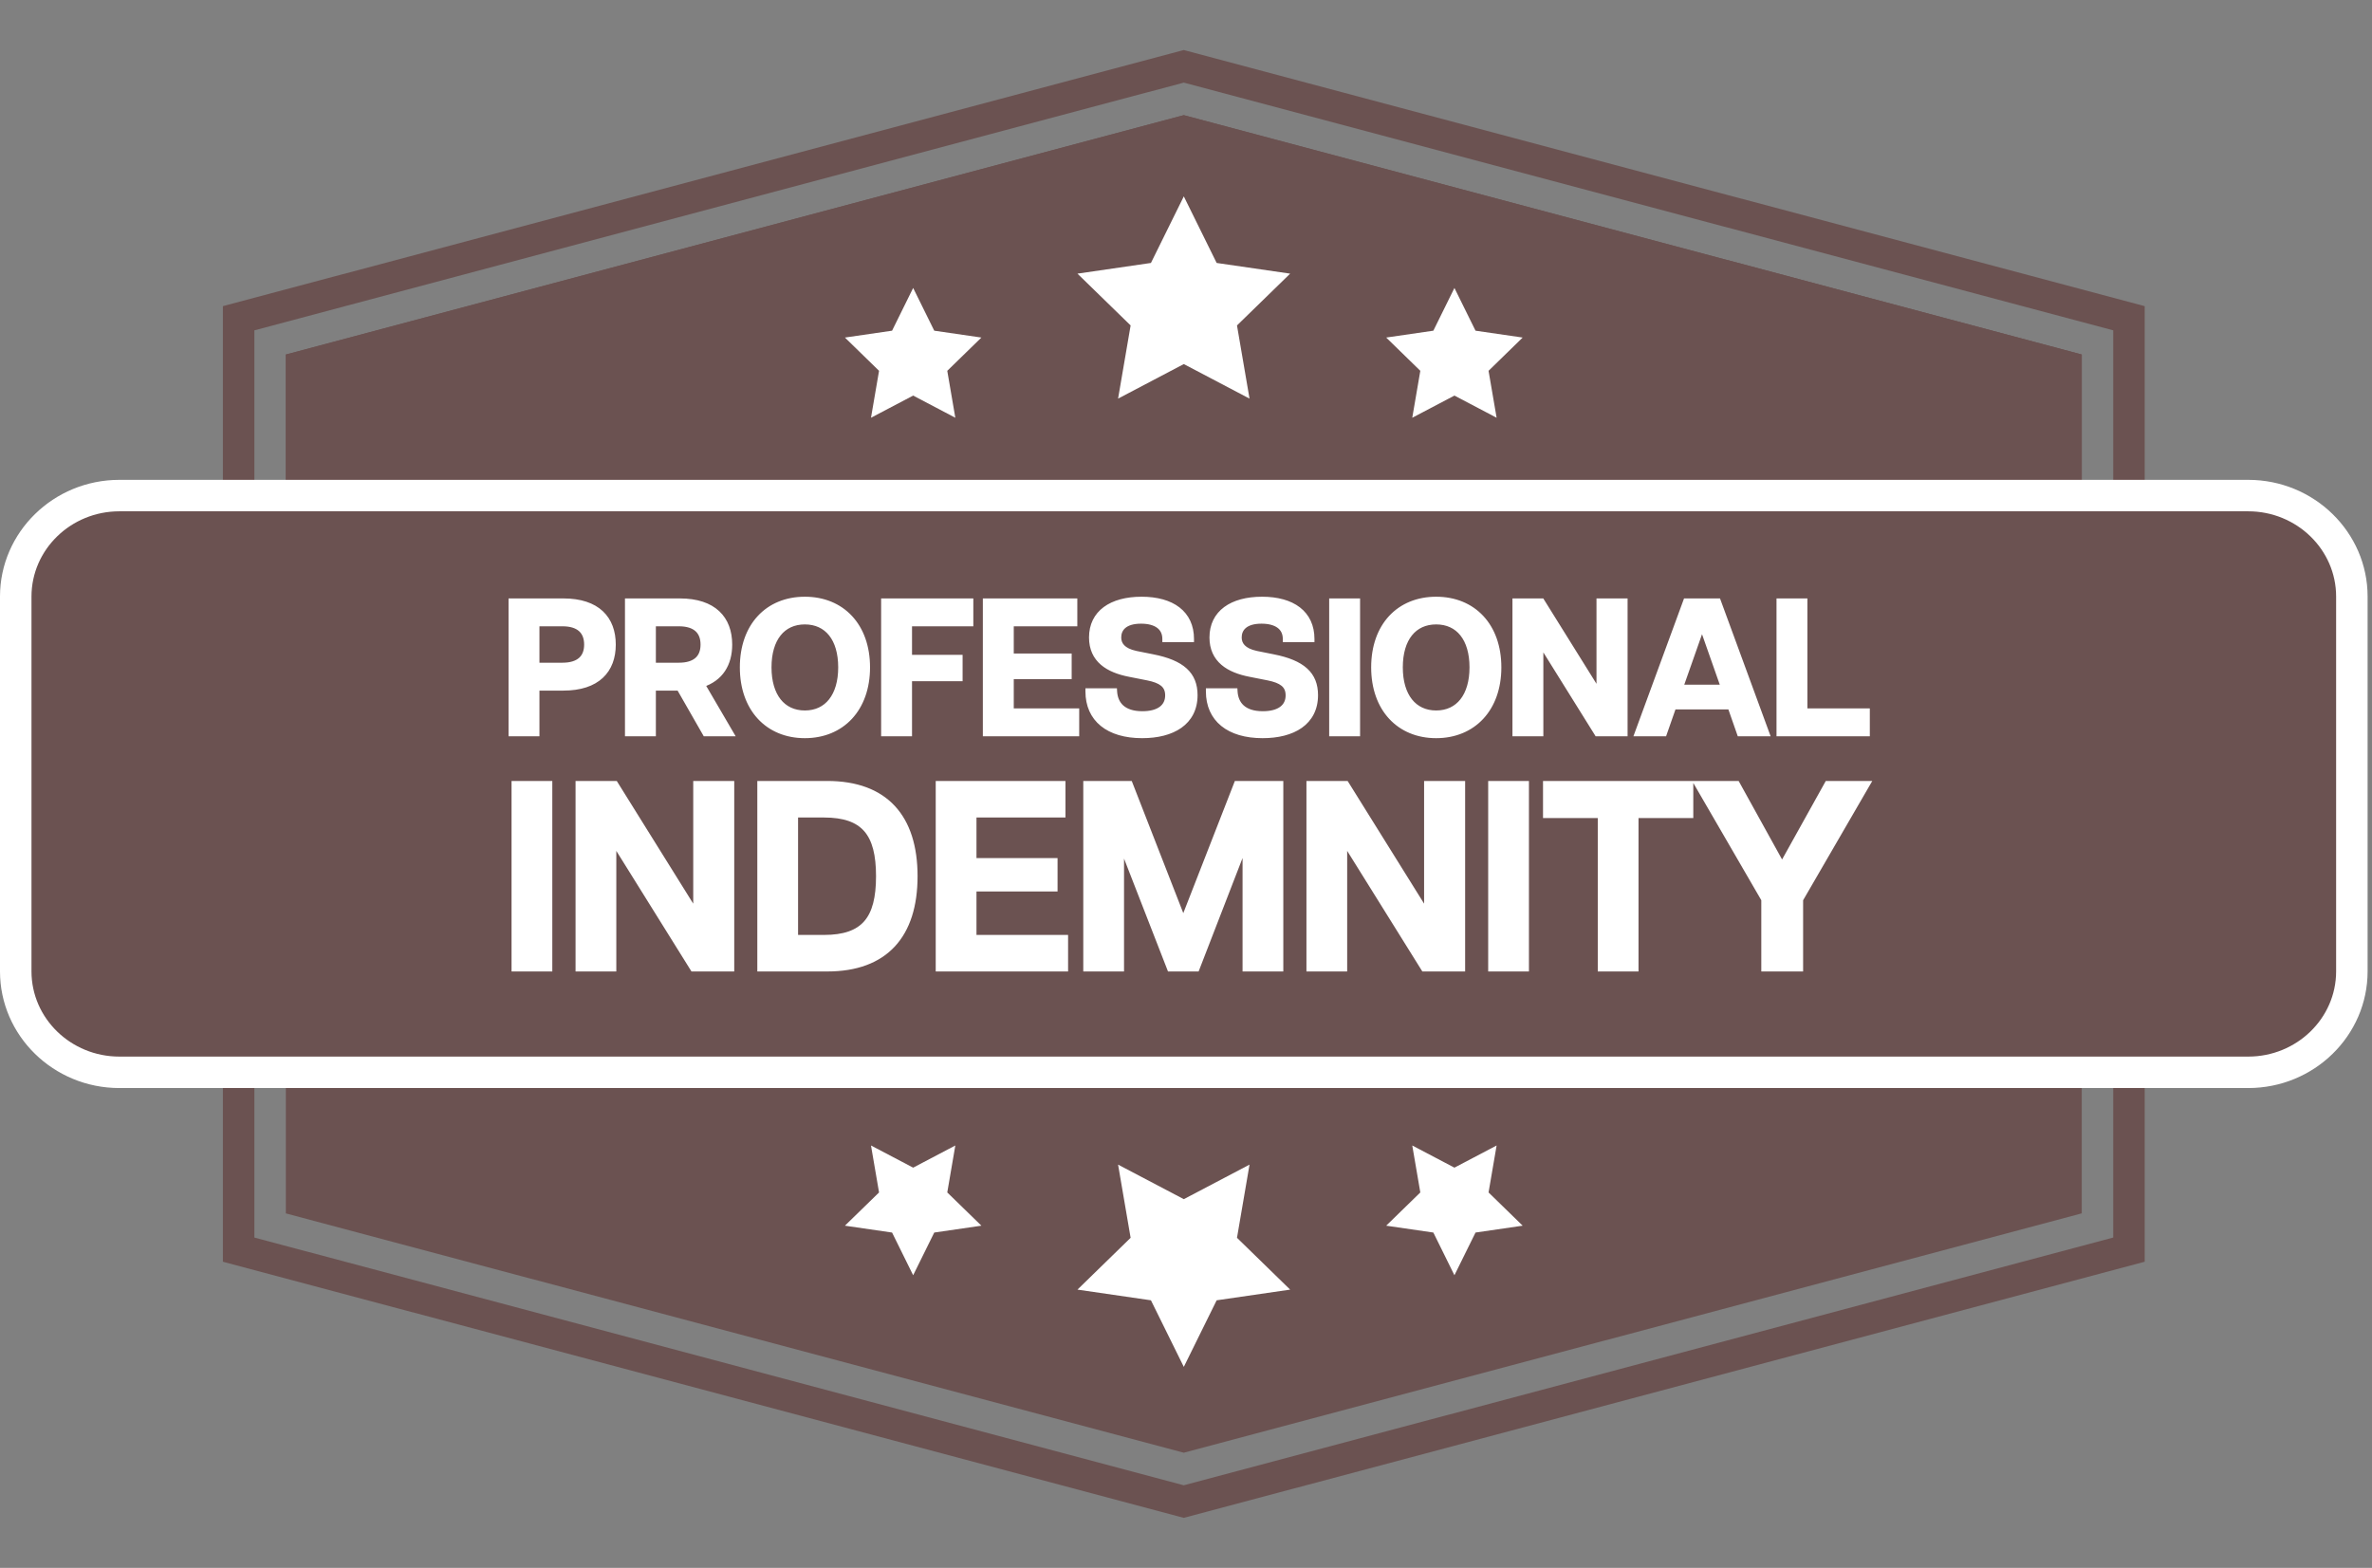 <?xml version="1.0" encoding="UTF-8"?> <svg xmlns="http://www.w3.org/2000/svg" width="121" height="80" viewBox="0 0 121 80" fill="none"><rect x="0" y="0" width="121" height="80" fill="#808080" stroke="none"/><path d="M60.388 77.447L60.181 77.391L11.37 64.378V15.621L60.388 2.553L60.595 2.609L109.405 15.621V64.378L60.388 77.447ZM12.976 63.144L60.388 75.785L107.799 63.144V16.855L60.388 4.215L12.976 16.855V63.144Z" fill="#6B5251"></path><path d="M14.581 61.911V18.089L60.387 5.876L106.194 18.089V61.91L60.387 74.123L14.581 61.911Z" fill="#6B5251"></path><path d="M60.387 5.876L14.581 18.089V40H106.194V18.089L60.387 5.876Z" fill="#6B5251"></path><path d="M114.609 25.292H6.008C3.101 25.292 0.724 27.61 0.724 30.444V49.569C0.724 52.402 3.102 54.72 6.008 54.72H114.609C117.516 54.72 119.893 52.402 119.893 49.569V30.444C119.893 27.61 117.516 25.292 114.609 25.292Z" fill="#6B5251"></path><path d="M114.687 55.516H6.088C2.731 55.516 0 52.846 0 49.563V30.438C0 27.155 2.731 24.484 6.088 24.484H114.688C118.045 24.484 120.776 27.156 120.776 30.438V49.563C120.775 52.846 118.044 55.516 114.687 55.516ZM6.088 26.089C3.616 26.089 1.606 28.04 1.606 30.438V49.563C1.606 51.961 3.616 53.911 6.088 53.911H114.688C117.159 53.911 119.17 51.961 119.17 49.563V30.438C119.17 28.04 117.159 26.089 114.688 26.089H6.088Z" fill="white"></path><path d="M60.388 10.02L62.064 13.417L65.813 13.962L63.101 16.605L63.741 20.339L60.388 18.576L57.035 20.339L57.675 16.605L54.963 13.962L58.711 13.417L60.388 10.02Z" fill="white"></path><path d="M74.193 14.693L75.269 16.873L77.674 17.223L75.934 18.92L76.345 21.315L74.193 20.184L72.042 21.315L72.453 18.92L70.712 17.223L73.118 16.873L74.193 14.693Z" fill="white"></path><path d="M46.582 14.693L47.658 16.873L50.063 17.223L48.322 18.92L48.733 21.315L46.582 20.184L44.431 21.315L44.842 18.92L43.101 17.223L45.506 16.873L46.582 14.693Z" fill="white"></path><path d="M60.388 69.743L58.711 66.346L54.963 65.801L57.675 63.157L57.035 59.423L60.388 61.186L63.741 59.423L63.101 63.157L65.813 65.801L62.064 66.346L60.388 69.743Z" fill="white"></path><path d="M46.582 65.068L45.506 62.889L43.101 62.539L44.842 60.843L44.431 58.447L46.582 59.578L48.733 58.447L48.322 60.843L50.063 62.539L47.658 62.889L46.582 65.068Z" fill="white"></path><path d="M74.193 65.068L73.118 62.889L70.712 62.539L72.453 60.843L72.042 58.447L74.193 59.578L76.345 58.447L75.934 60.843L77.674 62.539L75.269 62.889L74.193 65.068Z" fill="white"></path><path d="M26.102 37.408V30.694H28.739C30.466 30.694 31.253 31.586 31.253 32.89C31.253 34.185 30.466 35.077 28.739 35.077H27.358V37.408H26.102ZM28.691 33.974C29.555 33.974 29.958 33.562 29.958 32.89C29.958 32.209 29.555 31.797 28.691 31.797H27.358V33.974H28.691ZM32.04 37.408V30.694H34.678C36.405 30.694 37.191 31.586 37.191 32.89C37.191 33.859 36.75 34.607 35.791 34.914L37.249 37.408H35.992L34.659 35.077H33.297V37.408H32.04ZM34.63 33.974C35.493 33.974 35.896 33.562 35.896 32.89C35.896 32.209 35.493 31.797 34.63 31.797H33.297V33.974H34.63ZM41.057 37.504C39.177 37.504 37.901 36.151 37.901 34.051C37.901 31.941 39.177 30.607 41.057 30.607C42.937 30.607 44.222 31.941 44.222 34.051C44.222 36.151 42.937 37.504 41.057 37.504ZM41.057 36.41C42.208 36.41 42.918 35.518 42.918 34.051C42.918 32.574 42.208 31.701 41.057 31.701C39.906 31.701 39.196 32.574 39.196 34.051C39.196 35.518 39.906 36.41 41.057 36.41ZM45.108 37.408V30.694H49.491V31.797H46.364V33.571H48.945V34.597H46.364V37.408H45.108ZM50.297 37.408V30.694H54.796V31.797H51.554V33.504H54.508V34.492H51.554V36.305H54.892V37.408H50.297ZM58.264 37.504C56.547 37.504 55.53 36.679 55.53 35.279H56.825C56.863 35.931 57.266 36.449 58.273 36.449C59.127 36.449 59.597 36.084 59.597 35.48C59.597 34.933 59.223 34.693 58.552 34.559L57.631 34.377C56.537 34.166 55.712 33.657 55.712 32.526C55.712 31.288 56.7 30.607 58.235 30.607C59.779 30.607 60.748 31.307 60.748 32.602H59.453C59.453 31.988 58.974 31.662 58.206 31.662C57.353 31.662 57.036 32.065 57.036 32.526C57.036 32.9 57.266 33.226 57.938 33.37L58.801 33.542C60.297 33.84 60.93 34.425 60.93 35.47C60.93 36.852 59.799 37.504 58.264 37.504ZM64.409 37.504C62.692 37.504 61.675 36.679 61.675 35.279H62.97C63.008 35.931 63.411 36.449 64.418 36.449C65.272 36.449 65.742 36.084 65.742 35.48C65.742 34.933 65.368 34.693 64.697 34.559L63.776 34.377C62.682 34.166 61.857 33.657 61.857 32.526C61.857 31.288 62.845 30.607 64.38 30.607C65.924 30.607 66.893 31.307 66.893 32.602H65.598C65.598 31.988 65.119 31.662 64.351 31.662C63.498 31.662 63.181 32.065 63.181 32.526C63.181 32.9 63.411 33.226 64.083 33.37L64.946 33.542C66.442 33.84 67.075 34.425 67.075 35.47C67.075 36.852 65.944 37.504 64.409 37.504ZM67.964 37.408V30.694H69.22V37.408H67.964ZM73.261 37.504C71.381 37.504 70.106 36.151 70.106 34.051C70.106 31.941 71.381 30.607 73.261 30.607C75.141 30.607 76.427 31.941 76.427 34.051C76.427 36.151 75.141 37.504 73.261 37.504ZM73.261 36.41C74.412 36.41 75.122 35.518 75.122 34.051C75.122 32.574 74.412 31.701 73.261 31.701C72.11 31.701 71.4 32.574 71.4 34.051C71.4 35.518 72.11 36.41 73.261 36.41ZM77.312 37.408V30.694H78.636L81.571 35.403H81.6V30.694H82.866V37.408H81.485L78.598 32.775H78.569V37.408H77.312ZM83.552 37.408L86.018 30.694H87.629L90.094 37.408H88.761L88.281 36.036H85.356L84.876 37.408H83.552ZM85.692 35.096H87.955L86.862 31.988H86.785L85.692 35.096ZM90.782 37.408V30.694H92.039V36.305H95.224V37.408H90.782ZM26.254 49.408V40.008H28.014V49.408H26.254ZM29.52 49.408V40.008H31.373L35.482 46.601H35.523V40.008H37.295V49.408H35.361L31.319 42.922H31.279V49.408H29.52ZM38.792 49.408V40.008H42.203C45.143 40.008 46.648 41.7 46.648 44.708C46.648 47.716 45.143 49.408 42.203 49.408H38.792ZM42.028 47.864C44.083 47.864 44.848 46.897 44.848 44.708C44.848 42.519 44.083 41.552 42.028 41.552H40.551V47.864H42.028ZM47.893 49.408V40.008H54.191V41.552H49.652V43.942H53.788V45.326H49.652V47.864H54.325V49.408H47.893ZM55.42 49.408V40.008H57.623L60.362 47.031L63.102 40.008H65.304V49.408H63.545V43.096H63.478L61.034 49.408H59.691L57.233 43.096H57.179V49.408H55.42ZM66.803 49.408V40.008H68.657L72.766 46.601H72.806V40.008H74.579V49.408H72.645L68.603 42.922H68.563V49.408H66.803ZM76.075 49.408V40.008H77.834V49.408H76.075ZM81.665 49.408V41.579H78.872V40.008H86.218V41.579H83.424V49.408H81.665ZM90.007 49.408V45.89L86.596 40.008H88.597L90.907 44.184L93.23 40.008H95.231L91.82 45.89V49.408H90.007Z" fill="white"></path><path d="M26.102 37.408H25.942V37.568H26.102V37.408ZM26.102 30.694V30.534H25.942V30.694H26.102ZM27.358 35.077V34.917H27.198V35.077H27.358ZM27.358 37.408V37.568H27.518V37.408H27.358ZM27.358 31.797V31.637H27.198V31.797H27.358ZM27.358 33.974H27.198V34.134H27.358V33.974ZM26.102 37.408H26.261V30.694H26.102H25.942V37.408H26.102ZM26.102 30.694V30.853H28.739V30.694V30.534H26.102V30.694ZM28.739 30.694V30.853C29.576 30.853 30.16 31.07 30.534 31.419C30.907 31.768 31.093 32.27 31.093 32.89H31.253H31.412C31.412 32.206 31.205 31.61 30.753 31.186C30.302 30.764 29.629 30.534 28.739 30.534V30.694ZM31.253 32.89H31.093C31.093 33.505 30.907 34.005 30.534 34.352C30.16 34.701 29.576 34.917 28.739 34.917V35.077V35.237C29.629 35.237 30.301 35.007 30.753 34.586C31.205 34.164 31.412 33.57 31.412 32.89H31.253ZM28.739 35.077V34.917H27.358V35.077V35.237H28.739V35.077ZM27.358 35.077H27.198V37.408H27.358H27.518V35.077H27.358ZM27.358 37.408V37.248H26.102V37.408V37.568H27.358V37.408ZM28.691 33.974V34.134C29.146 34.134 29.507 34.025 29.755 33.803C30.006 33.578 30.117 33.258 30.117 32.89H29.958H29.798C29.798 33.193 29.708 33.416 29.541 33.565C29.372 33.716 29.1 33.814 28.691 33.814V33.974ZM29.958 32.89H30.117C30.117 32.518 30.006 32.196 29.755 31.969C29.507 31.745 29.146 31.637 28.691 31.637V31.797V31.956C29.1 31.956 29.372 32.054 29.541 32.207C29.707 32.357 29.798 32.581 29.798 32.89H29.958ZM28.691 31.797V31.637H27.358V31.797V31.956H28.691V31.797ZM27.358 31.797H27.198V33.974H27.358H27.518V31.797H27.358ZM27.358 33.974V34.134H28.691V33.974V33.814H27.358V33.974ZM32.04 37.408H31.881V37.568H32.04V37.408ZM32.04 30.694V30.534H31.881V30.694H32.04ZM35.791 34.914L35.742 34.762L35.552 34.822L35.653 34.995L35.791 34.914ZM37.249 37.408V37.568H37.528L37.387 37.327L37.249 37.408ZM35.992 37.408L35.854 37.487L35.9 37.568H35.992V37.408ZM34.659 35.077L34.798 34.998L34.752 34.917H34.659V35.077ZM33.297 35.077V34.917H33.137V35.077H33.297ZM33.297 37.408V37.568H33.457V37.408H33.297ZM33.297 31.797V31.637H33.137V31.797H33.297ZM33.297 33.974H33.137V34.134H33.297V33.974ZM32.04 37.408H32.2V30.694H32.04H31.881V37.408H32.04ZM32.04 30.694V30.853H34.678V30.694V30.534H32.04V30.694ZM34.678 30.694V30.853C35.515 30.853 36.099 31.07 36.473 31.419C36.845 31.768 37.032 32.27 37.032 32.89H37.191H37.351C37.351 32.206 37.144 31.61 36.691 31.186C36.24 30.764 35.568 30.534 34.678 30.534V30.694ZM37.191 32.89H37.032C37.032 33.351 36.927 33.747 36.718 34.062C36.51 34.375 36.191 34.618 35.742 34.762L35.791 34.914L35.84 35.066C36.35 34.903 36.732 34.619 36.984 34.239C37.235 33.86 37.351 33.398 37.351 32.89H37.191ZM35.791 34.914L35.653 34.995L37.111 37.489L37.249 37.408L37.387 37.327L35.929 34.833L35.791 34.914ZM37.249 37.408V37.248H35.992V37.408V37.568H37.249V37.408ZM35.992 37.408L36.131 37.329L34.798 34.998L34.659 35.077L34.52 35.157L35.854 37.487L35.992 37.408ZM34.659 35.077V34.917H33.297V35.077V35.237H34.659V35.077ZM33.297 35.077H33.137V37.408H33.297H33.457V35.077H33.297ZM33.297 37.408V37.248H32.04V37.408V37.568H33.297V37.408ZM34.63 33.974V34.134C35.085 34.134 35.446 34.025 35.694 33.803C35.945 33.578 36.056 33.258 36.056 32.89H35.896H35.736C35.736 33.193 35.647 33.416 35.48 33.565C35.311 33.716 35.039 33.814 34.63 33.814V33.974ZM35.896 32.89H36.056C36.056 32.518 35.945 32.196 35.694 31.969C35.446 31.745 35.085 31.637 34.63 31.637V31.797V31.956C35.039 31.956 35.311 32.054 35.48 32.207C35.646 32.357 35.736 32.581 35.736 32.89H35.896ZM34.63 31.797V31.637H33.297V31.797V31.956H34.63V31.797ZM33.297 31.797H33.137V33.974H33.297H33.457V31.797H33.297ZM33.297 33.974V34.134H34.63V33.974V33.814H33.297V33.974ZM41.057 37.504V37.344C40.157 37.344 39.412 37.021 38.891 36.457C38.37 35.891 38.061 35.069 38.061 34.051H37.901H37.741C37.741 35.133 38.07 36.038 38.656 36.673C39.243 37.31 40.077 37.664 41.057 37.664V37.504ZM37.901 34.051H38.061C38.061 33.028 38.37 32.208 38.891 31.646C39.411 31.085 40.156 30.767 41.057 30.767V30.607V30.447C40.077 30.447 39.244 30.796 38.657 31.429C38.07 32.061 37.741 32.964 37.741 34.051H37.901ZM41.057 30.607V30.767C41.957 30.767 42.705 31.085 43.227 31.647C43.751 32.209 44.062 33.028 44.062 34.051H44.222H44.382C44.382 32.963 44.05 32.061 43.461 31.429C42.872 30.796 42.036 30.447 41.057 30.447V30.607ZM44.222 34.051H44.062C44.062 35.069 43.751 35.891 43.227 36.456C42.704 37.021 41.957 37.344 41.057 37.344V37.504V37.664C42.037 37.664 42.872 37.31 43.462 36.674C44.05 36.038 44.382 35.134 44.382 34.051H44.222ZM41.057 36.41V36.57C41.678 36.57 42.191 36.328 42.544 35.88C42.895 35.437 43.078 34.808 43.078 34.051H42.918H42.758C42.758 34.761 42.586 35.312 42.293 35.682C42.005 36.047 41.587 36.251 41.057 36.251V36.41ZM42.918 34.051H43.078C43.078 33.289 42.895 32.662 42.544 32.222C42.19 31.778 41.676 31.541 41.057 31.541V31.701V31.86C41.588 31.86 42.005 32.06 42.294 32.422C42.586 32.787 42.758 33.336 42.758 34.051H42.918ZM41.057 31.701V31.541C40.437 31.541 39.924 31.778 39.57 32.222C39.219 32.662 39.036 33.289 39.036 34.051H39.196H39.356C39.356 33.336 39.528 32.787 39.82 32.422C40.108 32.06 40.526 31.86 41.057 31.86V31.701ZM39.196 34.051H39.036C39.036 34.808 39.219 35.437 39.569 35.88C39.923 36.328 40.436 36.57 41.057 36.57V36.41V36.251C40.527 36.251 40.109 36.047 39.82 35.682C39.528 35.312 39.356 34.761 39.356 34.051H39.196ZM45.108 37.408H44.948V37.568H45.108V37.408ZM45.108 30.694V30.534H44.948V30.694H45.108ZM49.491 30.694H49.651V30.534H49.491V30.694ZM49.491 31.797V31.956H49.651V31.797H49.491ZM46.364 31.797V31.637H46.204V31.797H46.364ZM46.364 33.571H46.204V33.731H46.364V33.571ZM48.945 33.571H49.104V33.411H48.945V33.571ZM48.945 34.597V34.757H49.104V34.597H48.945ZM46.364 34.597V34.438H46.204V34.597H46.364ZM46.364 37.408V37.568H46.524V37.408H46.364ZM45.108 37.408H45.268V30.694H45.108H44.948V37.408H45.108ZM45.108 30.694V30.853H49.491V30.694V30.534H45.108V30.694ZM49.491 30.694H49.331V31.797H49.491H49.651V30.694H49.491ZM49.491 31.797V31.637H46.364V31.797V31.956H49.491V31.797ZM46.364 31.797H46.204V33.571H46.364H46.524V31.797H46.364ZM46.364 33.571V33.731H48.945V33.571V33.411H46.364V33.571ZM48.945 33.571H48.785V34.597H48.945H49.104V33.571H48.945ZM48.945 34.597V34.438H46.364V34.597V34.757H48.945V34.597ZM46.364 34.597H46.204V37.408H46.364H46.524V34.597H46.364ZM46.364 37.408V37.248H45.108V37.408V37.568H46.364V37.408ZM50.297 37.408H50.137V37.568H50.297V37.408ZM50.297 30.694V30.534H50.137V30.694H50.297ZM54.796 30.694H54.956V30.534H54.796V30.694ZM54.796 31.797V31.956H54.956V31.797H54.796ZM51.554 31.797V31.637H51.394V31.797H51.554ZM51.554 33.504H51.394V33.664H51.554V33.504ZM54.508 33.504H54.668V33.344H54.508V33.504ZM54.508 34.492V34.652H54.668V34.492H54.508ZM51.554 34.492V34.332H51.394V34.492H51.554ZM51.554 36.305H51.394V36.465H51.554V36.305ZM54.892 36.305H55.052V36.145H54.892V36.305ZM54.892 37.408V37.568H55.052V37.408H54.892ZM50.297 37.408H50.457V30.694H50.297H50.137V37.408H50.297ZM50.297 30.694V30.853H54.796V30.694V30.534H50.297V30.694ZM54.796 30.694H54.636V31.797H54.796H54.956V30.694H54.796ZM54.796 31.797V31.637H51.554V31.797V31.956H54.796V31.797ZM51.554 31.797H51.394V33.504H51.554H51.714V31.797H51.554ZM51.554 33.504V33.664H54.508V33.504V33.344H51.554V33.504ZM54.508 33.504H54.348V34.492H54.508H54.668V33.504H54.508ZM54.508 34.492V34.332H51.554V34.492V34.652H54.508V34.492ZM51.554 34.492H51.394V36.305H51.554H51.714V34.492H51.554ZM51.554 36.305V36.465H54.892V36.305V36.145H51.554V36.305ZM54.892 36.305H54.732V37.408H54.892H55.052V36.305H54.892ZM54.892 37.408V37.248H50.297V37.408V37.568H54.892V37.408ZM55.53 35.279V35.119H55.37V35.279H55.53ZM56.825 35.279L56.985 35.269L56.976 35.119H56.825V35.279ZM58.552 34.559L58.583 34.402L58.583 34.402L58.552 34.559ZM57.631 34.377L57.662 34.22L57.661 34.22L57.631 34.377ZM60.748 32.602V32.762H60.908V32.602H60.748ZM59.453 32.602H59.293V32.762H59.453V32.602ZM57.938 33.37L57.904 33.526L57.906 33.526L57.938 33.37ZM58.801 33.542L58.77 33.699L58.77 33.699L58.801 33.542ZM58.264 37.504V37.344C57.429 37.344 56.785 37.143 56.354 36.792C55.927 36.445 55.69 35.937 55.69 35.279H55.53H55.37C55.37 36.021 55.642 36.625 56.152 37.04C56.658 37.452 57.382 37.664 58.264 37.664V37.504ZM55.53 35.279V35.438H56.825V35.279V35.119H55.53V35.279ZM56.825 35.279L56.665 35.288C56.686 35.644 56.808 35.98 57.078 36.226C57.348 36.472 57.743 36.609 58.273 36.609V36.449V36.289C57.797 36.289 57.487 36.166 57.294 35.99C57.101 35.814 57.002 35.565 56.985 35.269L56.825 35.279ZM58.273 36.449V36.609C58.72 36.609 59.089 36.514 59.351 36.319C59.619 36.12 59.757 35.829 59.757 35.48H59.597H59.437C59.437 35.736 59.34 35.928 59.16 36.063C58.973 36.202 58.681 36.289 58.273 36.289V36.449ZM59.597 35.48H59.757C59.757 35.164 59.646 34.92 59.427 34.741C59.219 34.571 58.926 34.471 58.583 34.402L58.552 34.559L58.52 34.716C58.849 34.782 59.078 34.869 59.225 34.989C59.362 35.1 59.437 35.25 59.437 35.48H59.597ZM58.552 34.559L58.583 34.402L57.662 34.22L57.631 34.377L57.6 34.534L58.521 34.716L58.552 34.559ZM57.631 34.377L57.661 34.22C57.127 34.117 56.679 33.944 56.366 33.675C56.059 33.412 55.872 33.047 55.872 32.526H55.712H55.553C55.553 33.136 55.778 33.591 56.157 33.918C56.53 34.239 57.041 34.426 57.6 34.534L57.631 34.377ZM55.712 32.526H55.872C55.872 31.955 56.097 31.524 56.493 31.231C56.895 30.933 57.489 30.767 58.235 30.767V30.607V30.447C57.447 30.447 56.779 30.622 56.303 30.974C55.821 31.331 55.553 31.859 55.553 32.526H55.712ZM58.235 30.607V30.767C58.986 30.767 59.575 30.938 59.973 31.246C60.365 31.549 60.588 31.999 60.588 32.602H60.748H60.908C60.908 31.911 60.647 31.363 60.169 30.993C59.696 30.627 59.029 30.447 58.235 30.447V30.607ZM60.748 32.602V32.443H59.453V32.602V32.762H60.748V32.602ZM59.453 32.602H59.613C59.613 32.248 59.472 31.964 59.212 31.773C58.959 31.588 58.609 31.502 58.206 31.502V31.662V31.822C58.571 31.822 58.844 31.9 59.023 32.031C59.195 32.157 59.293 32.343 59.293 32.602H59.453ZM58.206 31.662V31.502C57.757 31.502 57.422 31.608 57.197 31.8C56.97 31.993 56.876 32.257 56.876 32.526H57.036H57.196C57.196 32.334 57.261 32.166 57.405 32.043C57.552 31.918 57.802 31.822 58.206 31.822V31.662ZM57.036 32.526H56.876C56.876 32.748 56.946 32.965 57.12 33.145C57.291 33.322 57.55 33.45 57.904 33.526L57.938 33.37L57.971 33.213C57.654 33.145 57.462 33.039 57.35 32.923C57.241 32.81 57.196 32.677 57.196 32.526H57.036ZM57.938 33.37L57.906 33.526L58.77 33.699L58.801 33.542L58.832 33.386L57.969 33.213L57.938 33.37ZM58.801 33.542L58.77 33.699C59.507 33.846 60.005 34.059 60.319 34.344C60.625 34.623 60.771 34.984 60.771 35.47H60.93H61.09C61.09 34.911 60.919 34.457 60.534 34.108C60.158 33.765 59.592 33.536 58.832 33.386L58.801 33.542ZM60.93 35.47H60.771C60.771 36.111 60.511 36.57 60.08 36.875C59.642 37.185 59.012 37.344 58.264 37.344V37.504V37.664C59.051 37.664 59.754 37.497 60.265 37.136C60.783 36.769 61.09 36.211 61.09 35.47H60.93ZM61.675 35.279V35.119H61.515V35.279H61.675ZM62.97 35.279L63.13 35.269L63.121 35.119H62.97V35.279ZM64.697 34.559L64.728 34.402L64.728 34.402L64.697 34.559ZM63.776 34.377L63.807 34.22L63.806 34.22L63.776 34.377ZM66.893 32.602V32.762H67.053V32.602H66.893ZM65.598 32.602H65.438V32.762H65.598V32.602ZM64.083 33.37L64.049 33.526L64.051 33.526L64.083 33.37ZM64.946 33.542L64.915 33.699L64.915 33.699L64.946 33.542ZM64.409 37.504V37.344C63.574 37.344 62.93 37.143 62.499 36.792C62.072 36.445 61.835 35.937 61.835 35.279H61.675H61.515C61.515 36.021 61.787 36.625 62.297 37.04C62.803 37.452 63.527 37.664 64.409 37.664V37.504ZM61.675 35.279V35.438H62.97V35.279V35.119H61.675V35.279ZM62.97 35.279L62.81 35.288C62.831 35.644 62.953 35.98 63.223 36.226C63.492 36.472 63.888 36.609 64.418 36.609V36.449V36.289C63.941 36.289 63.632 36.166 63.439 35.99C63.246 35.814 63.147 35.565 63.13 35.269L62.97 35.279ZM64.418 36.449V36.609C64.865 36.609 65.234 36.514 65.496 36.319C65.764 36.12 65.902 35.829 65.902 35.48H65.742H65.582C65.582 35.736 65.485 35.928 65.305 36.063C65.118 36.202 64.826 36.289 64.418 36.289V36.449ZM65.742 35.48H65.902C65.902 35.164 65.791 34.92 65.572 34.741C65.364 34.571 65.071 34.471 64.728 34.402L64.697 34.559L64.665 34.716C64.993 34.782 65.223 34.869 65.37 34.989C65.507 35.1 65.582 35.25 65.582 35.48H65.742ZM64.697 34.559L64.728 34.402L63.807 34.22L63.776 34.377L63.745 34.534L64.665 34.716L64.697 34.559ZM63.776 34.377L63.806 34.22C63.272 34.117 62.824 33.944 62.511 33.675C62.205 33.412 62.017 33.047 62.017 32.526H61.857H61.697C61.697 33.136 61.923 33.591 62.302 33.918C62.675 34.239 63.186 34.426 63.745 34.534L63.776 34.377ZM61.857 32.526H62.017C62.017 31.955 62.242 31.524 62.638 31.231C63.04 30.933 63.633 30.767 64.38 30.767V30.607V30.447C63.592 30.447 62.923 30.622 62.448 30.974C61.966 31.331 61.697 31.859 61.697 32.526H61.857ZM64.38 30.607V30.767C65.131 30.767 65.72 30.938 66.118 31.246C66.51 31.549 66.733 31.999 66.733 32.602H66.893H67.053C67.053 31.911 66.792 31.363 66.314 30.993C65.841 30.627 65.174 30.447 64.38 30.447V30.607ZM66.893 32.602V32.443H65.598V32.602V32.762H66.893V32.602ZM65.598 32.602H65.758C65.758 32.248 65.617 31.964 65.357 31.773C65.104 31.588 64.754 31.502 64.351 31.502V31.662V31.822C64.715 31.822 64.989 31.9 65.168 32.031C65.34 32.157 65.438 32.343 65.438 32.602H65.598ZM64.351 31.662V31.502C63.901 31.502 63.567 31.608 63.342 31.8C63.115 31.993 63.021 32.257 63.021 32.526H63.181H63.341C63.341 32.334 63.406 32.166 63.55 32.043C63.697 31.918 63.947 31.822 64.351 31.822V31.662ZM63.181 32.526H63.021C63.021 32.748 63.091 32.965 63.265 33.145C63.436 33.322 63.695 33.45 64.049 33.526L64.083 33.37L64.116 33.213C63.799 33.145 63.607 33.039 63.495 32.923C63.386 32.81 63.341 32.677 63.341 32.526H63.181ZM64.083 33.37L64.051 33.526L64.915 33.699L64.946 33.542L64.977 33.386L64.114 33.213L64.083 33.37ZM64.946 33.542L64.915 33.699C65.652 33.846 66.15 34.059 66.464 34.344C66.77 34.623 66.915 34.984 66.915 35.47H67.075H67.235C67.235 34.911 67.064 34.457 66.679 34.108C66.302 33.765 65.737 33.536 64.977 33.386L64.946 33.542ZM67.075 35.47H66.915C66.915 36.111 66.656 36.57 66.225 36.875C65.787 37.185 65.157 37.344 64.409 37.344V37.504V37.664C65.195 37.664 65.899 37.497 66.41 37.136C66.928 36.769 67.235 36.211 67.235 35.47H67.075ZM67.964 37.408H67.804V37.568H67.964V37.408ZM67.964 30.694V30.534H67.804V30.694H67.964ZM69.22 30.694H69.38V30.534H69.22V30.694ZM69.22 37.408V37.568H69.38V37.408H69.22ZM67.964 37.408H68.124V30.694H67.964H67.804V37.408H67.964ZM67.964 30.694V30.853H69.22V30.694V30.534H67.964V30.694ZM69.22 30.694H69.061V37.408H69.22H69.38V30.694H69.22ZM69.22 37.408V37.248H67.964V37.408V37.568H69.22V37.408ZM73.261 37.504V37.344C72.362 37.344 71.617 37.021 71.096 36.457C70.574 35.891 70.265 35.069 70.265 34.051H70.106H69.946C69.946 35.133 70.275 36.038 70.861 36.673C71.448 37.31 72.281 37.664 73.261 37.664V37.504ZM70.106 34.051H70.265C70.265 33.028 70.574 32.208 71.096 31.646C71.616 31.085 72.361 30.767 73.261 30.767V30.607V30.447C72.282 30.447 71.449 30.796 70.861 31.429C70.275 32.061 69.946 32.964 69.946 34.051H70.106ZM73.261 30.607V30.767C74.162 30.767 74.909 31.085 75.432 31.647C75.956 32.209 76.267 33.028 76.267 34.051H76.427H76.587C76.587 32.963 76.255 32.061 75.666 31.429C75.076 30.796 74.241 30.447 73.261 30.447V30.607ZM76.427 34.051H76.267C76.267 35.069 75.956 35.891 75.432 36.456C74.909 37.021 74.161 37.344 73.261 37.344V37.504V37.664C74.241 37.664 75.077 37.31 75.666 36.674C76.255 36.038 76.587 35.134 76.587 34.051H76.427ZM73.261 36.41V36.57C73.882 36.57 74.395 36.328 74.749 35.88C75.099 35.437 75.282 34.808 75.282 34.051H75.122H74.962C74.962 34.761 74.79 35.312 74.498 35.682C74.209 36.047 73.791 36.251 73.261 36.251V36.41ZM75.122 34.051H75.282C75.282 33.289 75.099 32.662 74.748 32.222C74.394 31.778 73.881 31.541 73.261 31.541V31.701V31.86C73.793 31.86 74.21 32.06 74.498 32.422C74.79 32.787 74.962 33.336 74.962 34.051H75.122ZM73.261 31.701V31.541C72.642 31.541 72.129 31.778 71.774 32.222C71.424 32.662 71.241 33.289 71.241 34.051H71.4H71.56C71.56 33.336 71.732 32.787 72.024 32.422C72.313 32.06 72.73 31.86 73.261 31.86V31.701ZM71.4 34.051H71.241C71.241 34.808 71.424 35.437 71.774 35.88C72.128 36.328 72.64 36.57 73.261 36.57V36.41V36.251C72.731 36.251 72.314 36.047 72.025 35.682C71.732 35.312 71.56 34.761 71.56 34.051H71.4ZM77.312 37.408H77.153V37.568H77.312V37.408ZM77.312 30.694V30.534H77.153V30.694H77.312ZM78.636 30.694L78.772 30.609L78.725 30.534H78.636V30.694ZM81.571 35.403L81.436 35.488L81.483 35.563H81.571V35.403ZM81.6 35.403V35.563H81.76V35.403H81.6ZM81.6 30.694V30.534H81.44V30.694H81.6ZM82.866 30.694H83.026V30.534H82.866V30.694ZM82.866 37.408V37.568H83.026V37.408H82.866ZM81.485 37.408L81.349 37.492L81.396 37.568H81.485V37.408ZM78.598 32.775L78.733 32.69L78.686 32.615H78.598V32.775ZM78.569 32.775V32.615H78.409V32.775H78.569ZM78.569 37.408V37.568H78.729V37.408H78.569ZM77.312 37.408H77.472V30.694H77.312H77.153V37.408H77.312ZM77.312 30.694V30.853H78.636V30.694V30.534H77.312V30.694ZM78.636 30.694L78.5 30.778L81.436 35.488L81.571 35.403L81.707 35.319L78.772 30.609L78.636 30.694ZM81.571 35.403V35.563H81.6V35.403V35.243H81.571V35.403ZM81.6 35.403H81.76V30.694H81.6H81.44V35.403H81.6ZM81.6 30.694V30.853H82.866V30.694V30.534H81.6V30.694ZM82.866 30.694H82.706V37.408H82.866H83.026V30.694H82.866ZM82.866 37.408V37.248H81.485V37.408V37.568H82.866V37.408ZM81.485 37.408L81.621 37.323L78.733 32.69L78.598 32.775L78.462 32.859L81.349 37.492L81.485 37.408ZM78.598 32.775V32.615H78.569V32.775V32.935H78.598V32.775ZM78.569 32.775H78.409V37.408H78.569H78.729V32.775H78.569ZM78.569 37.408V37.248H77.312V37.408V37.568H78.569V37.408ZM83.552 37.408L83.402 37.353L83.323 37.568H83.552V37.408ZM86.018 30.694V30.534H85.906L85.868 30.638L86.018 30.694ZM87.629 30.694L87.779 30.638L87.741 30.534H87.629V30.694ZM90.094 37.408V37.568H90.323L90.244 37.353L90.094 37.408ZM88.761 37.408L88.61 37.461L88.647 37.568H88.761V37.408ZM88.281 36.036L88.432 35.983L88.395 35.876H88.281V36.036ZM85.356 36.036V35.876H85.242L85.205 35.983L85.356 36.036ZM84.876 37.408V37.568H84.99L85.027 37.461L84.876 37.408ZM85.692 35.096L85.541 35.043L85.466 35.256H85.692V35.096ZM87.955 35.096V35.256H88.181L88.106 35.043L87.955 35.096ZM86.862 31.988L87.013 31.935L86.975 31.829H86.862V31.988ZM86.785 31.988V31.829H86.672L86.634 31.935L86.785 31.988ZM83.552 37.408L83.703 37.463L86.168 30.749L86.018 30.694L85.868 30.638L83.402 37.353L83.552 37.408ZM86.018 30.694V30.853H87.629V30.694V30.534H86.018V30.694ZM87.629 30.694L87.479 30.749L89.944 37.463L90.094 37.408L90.244 37.353L87.779 30.638L87.629 30.694ZM90.094 37.408V37.248H88.761V37.408V37.568H90.094V37.408ZM88.761 37.408L88.912 37.355L88.432 35.983L88.281 36.036L88.13 36.089L88.61 37.461L88.761 37.408ZM88.281 36.036V35.876H85.356V36.036V36.196H88.281V36.036ZM85.356 36.036L85.205 35.983L84.725 37.355L84.876 37.408L85.027 37.461L85.507 36.089L85.356 36.036ZM84.876 37.408V37.248H83.552V37.408V37.568H84.876V37.408ZM85.692 35.096V35.256H87.955V35.096V34.936H85.692V35.096ZM87.955 35.096L88.106 35.043L87.013 31.935L86.862 31.988L86.711 32.041L87.804 35.149L87.955 35.096ZM86.862 31.988V31.829H86.785V31.988V32.148H86.862V31.988ZM86.785 31.988L86.634 31.935L85.541 35.043L85.692 35.096L85.842 35.149L86.936 32.041L86.785 31.988ZM90.782 37.408H90.623V37.568H90.782V37.408ZM90.782 30.694V30.534H90.623V30.694H90.782ZM92.039 30.694H92.199V30.534H92.039V30.694ZM92.039 36.305H91.879V36.465H92.039V36.305ZM95.224 36.305H95.383V36.145H95.224V36.305ZM95.224 37.408V37.568H95.383V37.408H95.224ZM90.782 37.408H90.942V30.694H90.782H90.623V37.408H90.782ZM90.782 30.694V30.853H92.039V30.694V30.534H90.782V30.694ZM92.039 30.694H91.879V36.305H92.039H92.199V30.694H92.039ZM92.039 36.305V36.465H95.224V36.305V36.145H92.039V36.305ZM95.224 36.305H95.064V37.408H95.224H95.383V36.305H95.224ZM95.224 37.408V37.248H90.782V37.408V37.568H95.224V37.408ZM26.254 49.408H26.095V49.568H26.254V49.408ZM26.254 40.008V39.848H26.095V40.008H26.254ZM28.014 40.008H28.174V39.848H28.014V40.008ZM28.014 49.408V49.568H28.174V49.408H28.014ZM26.254 49.408H26.414V40.008H26.254H26.095V49.408H26.254ZM26.254 40.008V40.168H28.014V40.008V39.848H26.254V40.008ZM28.014 40.008H27.854V49.408H28.014H28.174V40.008H28.014ZM28.014 49.408V49.248H26.254V49.408V49.568H28.014V49.408ZM29.52 49.408H29.36V49.568H29.52V49.408ZM29.52 40.008V39.848H29.36V40.008H29.52ZM31.373 40.008L31.509 39.923L31.462 39.848H31.373V40.008ZM35.482 46.601L35.347 46.686L35.394 46.761H35.482V46.601ZM35.523 46.601V46.761H35.682V46.601H35.523ZM35.523 40.008V39.848H35.363V40.008H35.523ZM37.295 40.008H37.455V39.848H37.295V40.008ZM37.295 49.408V49.568H37.455V49.408H37.295ZM35.361 49.408L35.226 49.492L35.273 49.568H35.361V49.408ZM31.319 42.922L31.455 42.837L31.408 42.762H31.319V42.922ZM31.279 42.922V42.762H31.119V42.922H31.279ZM31.279 49.408V49.568H31.439V49.408H31.279ZM29.52 49.408H29.68V40.008H29.52H29.36V49.408H29.52ZM29.52 40.008V40.168H31.373V40.008V39.848H29.52V40.008ZM31.373 40.008L31.237 40.092L35.347 46.686L35.482 46.601L35.618 46.517L31.509 39.923L31.373 40.008ZM35.482 46.601V46.761H35.523V46.601V46.441H35.482V46.601ZM35.523 46.601H35.682V40.008H35.523H35.363V46.601H35.523ZM35.523 40.008V40.168H37.295V40.008V39.848H35.523V40.008ZM37.295 40.008H37.135V49.408H37.295H37.455V40.008H37.295ZM37.295 49.408V49.248H35.361V49.408V49.568H37.295V49.408ZM35.361 49.408L35.497 49.323L31.455 42.837L31.319 42.922L31.184 43.006L35.226 49.492L35.361 49.408ZM31.319 42.922V42.762H31.279V42.922V43.082H31.319V42.922ZM31.279 42.922H31.119V49.408H31.279H31.439V42.922H31.279ZM31.279 49.408V49.248H29.52V49.408V49.568H31.279V49.408ZM38.792 49.408H38.632V49.568H38.792V49.408ZM38.792 40.008V39.848H38.632V40.008H38.792ZM40.551 41.552V41.392H40.391V41.552H40.551ZM40.551 47.864H40.391V48.023H40.551V47.864ZM38.792 49.408H38.951V40.008H38.792H38.632V49.408H38.792ZM38.792 40.008V40.168H42.203V40.008V39.848H38.792V40.008ZM42.203 40.008V40.168C43.642 40.168 44.706 40.581 45.411 41.339C46.118 42.098 46.488 43.228 46.488 44.708H46.648H46.807C46.807 43.179 46.425 41.959 45.645 41.121C44.863 40.281 43.704 39.848 42.203 39.848V40.008ZM46.648 44.708H46.488C46.488 46.187 46.118 47.317 45.411 48.077C44.706 48.835 43.642 49.248 42.203 49.248V49.408V49.568C43.704 49.568 44.863 49.135 45.645 48.295C46.425 47.456 46.807 46.236 46.807 44.708H46.648ZM42.203 49.408V49.248H38.792V49.408V49.568H42.203V49.408ZM42.028 47.864V48.023C43.077 48.023 43.837 47.777 44.329 47.212C44.816 46.652 45.008 45.814 45.008 44.708H44.848H44.688C44.688 45.79 44.498 46.531 44.088 47.002C43.683 47.467 43.033 47.704 42.028 47.704V47.864ZM44.848 44.708H45.008C45.008 43.601 44.816 42.764 44.329 42.204C43.837 41.639 43.077 41.392 42.028 41.392V41.552V41.712C43.033 41.712 43.683 41.949 44.088 42.414C44.498 42.885 44.688 43.625 44.688 44.708H44.848ZM42.028 41.552V41.392H40.551V41.552V41.712H42.028V41.552ZM40.551 41.552H40.391V47.864H40.551H40.711V41.552H40.551ZM40.551 47.864V48.023H42.028V47.864V47.704H40.551V47.864ZM47.893 49.408H47.733V49.568H47.893V49.408ZM47.893 40.008V39.848H47.733V40.008H47.893ZM54.191 40.008H54.351V39.848H54.191V40.008ZM54.191 41.552V41.712H54.351V41.552H54.191ZM49.652 41.552V41.392H49.492V41.552H49.652ZM49.652 43.942H49.492V44.102H49.652V43.942ZM53.788 43.942H53.948V43.782H53.788V43.942ZM53.788 45.326V45.485H53.948V45.326H53.788ZM49.652 45.326V45.166H49.492V45.326H49.652ZM49.652 47.864H49.492V48.023H49.652V47.864ZM54.325 47.864H54.485V47.704H54.325V47.864ZM54.325 49.408V49.568H54.485V49.408H54.325ZM47.893 49.408H48.053V40.008H47.893H47.733V49.408H47.893ZM47.893 40.008V40.168H54.191V40.008V39.848H47.893V40.008ZM54.191 40.008H54.031V41.552H54.191H54.351V40.008H54.191ZM54.191 41.552V41.392H49.652V41.552V41.712H54.191V41.552ZM49.652 41.552H49.492V43.942H49.652H49.812V41.552H49.652ZM49.652 43.942V44.102H53.788V43.942V43.782H49.652V43.942ZM53.788 43.942H53.628V45.326H53.788H53.948V43.942H53.788ZM53.788 45.326V45.166H49.652V45.326V45.485H53.788V45.326ZM49.652 45.326H49.492V47.864H49.652H49.812V45.326H49.652ZM49.652 47.864V48.023H54.325V47.864V47.704H49.652V47.864ZM54.325 47.864H54.165V49.408H54.325H54.485V47.864H54.325ZM54.325 49.408V49.248H47.893V49.408V49.568H54.325V49.408ZM55.42 49.408H55.26V49.568H55.42V49.408ZM55.42 40.008V39.848H55.26V40.008H55.42ZM57.623 40.008L57.772 39.95L57.732 39.848H57.623V40.008ZM60.362 47.031L60.213 47.089L60.362 47.471L60.511 47.089L60.362 47.031ZM63.102 40.008V39.848H62.992L62.953 39.95L63.102 40.008ZM65.304 40.008H65.464V39.848H65.304V40.008ZM65.304 49.408V49.568H65.464V49.408H65.304ZM63.545 49.408H63.385V49.568H63.545V49.408ZM63.545 43.096H63.705V42.937H63.545V43.096ZM63.478 43.096V42.937H63.368L63.329 43.039L63.478 43.096ZM61.034 49.408V49.568H61.143L61.183 49.466L61.034 49.408ZM59.691 49.408L59.542 49.466L59.581 49.568H59.691V49.408ZM57.233 43.096L57.382 43.038L57.343 42.937H57.233V43.096ZM57.179 43.096V42.937H57.02V43.096H57.179ZM57.179 49.408V49.568H57.339V49.408H57.179ZM55.42 49.408H55.58V40.008H55.42H55.26V49.408H55.42ZM55.42 40.008V40.168H57.623V40.008V39.848H55.42V40.008ZM57.623 40.008L57.474 40.066L60.213 47.089L60.362 47.031L60.511 46.973L57.772 39.95L57.623 40.008ZM60.362 47.031L60.511 47.089L63.251 40.066L63.102 40.008L62.953 39.95L60.213 46.973L60.362 47.031ZM63.102 40.008V40.168H65.304V40.008V39.848H63.102V40.008ZM65.304 40.008H65.144V49.408H65.304H65.464V40.008H65.304ZM65.304 49.408V49.248H63.545V49.408V49.568H65.304V49.408ZM63.545 49.408H63.705V43.096H63.545H63.385V49.408H63.545ZM63.545 43.096V42.937H63.478V43.096V43.256H63.545V43.096ZM63.478 43.096L63.329 43.039L60.885 49.35L61.034 49.408L61.183 49.466L63.627 43.154L63.478 43.096ZM61.034 49.408V49.248H59.691V49.408V49.568H61.034V49.408ZM59.691 49.408L59.84 49.35L57.382 43.038L57.233 43.096L57.084 43.154L59.542 49.466L59.691 49.408ZM57.233 43.096V42.937H57.179V43.096V43.256H57.233V43.096ZM57.179 43.096H57.02V49.408H57.179H57.339V43.096H57.179ZM57.179 49.408V49.248H55.42V49.408V49.568H57.179V49.408ZM66.803 49.408H66.644V49.568H66.803V49.408ZM66.803 40.008V39.848H66.644V40.008H66.803ZM68.657 40.008L68.792 39.923L68.745 39.848H68.657V40.008ZM72.766 46.601L72.63 46.686L72.677 46.761H72.766V46.601ZM72.806 46.601V46.761H72.966V46.601H72.806ZM72.806 40.008V39.848H72.646V40.008H72.806ZM74.579 40.008H74.739V39.848H74.579V40.008ZM74.579 49.408V49.568H74.739V49.408H74.579ZM72.645 49.408L72.509 49.492L72.556 49.568H72.645V49.408ZM68.603 42.922L68.739 42.837L68.692 42.762H68.603V42.922ZM68.563 42.922V42.762H68.403V42.922H68.563ZM68.563 49.408V49.568H68.722V49.408H68.563ZM66.803 49.408H66.963V40.008H66.803H66.644V49.408H66.803ZM66.803 40.008V40.168H68.657V40.008V39.848H66.803V40.008ZM68.657 40.008L68.521 40.092L72.63 46.686L72.766 46.601L72.901 46.517L68.792 39.923L68.657 40.008ZM72.766 46.601V46.761H72.806V46.601V46.441H72.766V46.601ZM72.806 46.601H72.966V40.008H72.806H72.646V46.601H72.806ZM72.806 40.008V40.168H74.579V40.008V39.848H72.806V40.008ZM74.579 40.008H74.419V49.408H74.579H74.739V40.008H74.579ZM74.579 49.408V49.248H72.645V49.408V49.568H74.579V49.408ZM72.645 49.408L72.781 49.323L68.739 42.837L68.603 42.922L68.467 43.006L72.509 49.492L72.645 49.408ZM68.603 42.922V42.762H68.563V42.922V43.082H68.603V42.922ZM68.563 42.922H68.403V49.408H68.563H68.722V42.922H68.563ZM68.563 49.408V49.248H66.803V49.408V49.568H68.563V49.408ZM76.075 49.408H75.915V49.568H76.075V49.408ZM76.075 40.008V39.848H75.915V40.008H76.075ZM77.834 40.008H77.994V39.848H77.834V40.008ZM77.834 49.408V49.568H77.994V49.408H77.834ZM76.075 49.408H76.235V40.008H76.075H75.915V49.408H76.075ZM76.075 40.008V40.168H77.834V40.008V39.848H76.075V40.008ZM77.834 40.008H77.674V49.408H77.834H77.994V40.008H77.834ZM77.834 49.408V49.248H76.075V49.408V49.568H77.834V49.408ZM81.665 49.408H81.505V49.568H81.665V49.408ZM81.665 41.579H81.825V41.419H81.665V41.579ZM78.872 41.579H78.712V41.739H78.872V41.579ZM78.872 40.008V39.848H78.712V40.008H78.872ZM86.218 40.008H86.378V39.848H86.218V40.008ZM86.218 41.579V41.739H86.378V41.579H86.218ZM83.424 41.579V41.419H83.265V41.579H83.424ZM83.424 49.408V49.568H83.584V49.408H83.424ZM81.665 49.408H81.825V41.579H81.665H81.505V49.408H81.665ZM81.665 41.579V41.419H78.872V41.579V41.739H81.665V41.579ZM78.872 41.579H79.032V40.008H78.872H78.712V41.579H78.872ZM78.872 40.008V40.168H86.218V40.008V39.848H78.872V40.008ZM86.218 40.008H86.058V41.579H86.218H86.378V40.008H86.218ZM86.218 41.579V41.419H83.424V41.579V41.739H86.218V41.579ZM83.424 41.579H83.265V49.408H83.424H83.584V41.579H83.424ZM83.424 49.408V49.248H81.665V49.408V49.568H83.424V49.408ZM90.007 49.408H89.847V49.568H90.007V49.408ZM90.007 45.89H90.167V45.847L90.146 45.809L90.007 45.89ZM86.596 40.008V39.848H86.319L86.458 40.088L86.596 40.008ZM88.597 40.008L88.737 39.93L88.692 39.848H88.597V40.008ZM90.907 44.184L90.767 44.261L90.907 44.514L91.047 44.262L90.907 44.184ZM93.23 40.008V39.848H93.136L93.091 39.93L93.23 40.008ZM95.231 40.008L95.369 40.088L95.509 39.848H95.231V40.008ZM91.82 45.89L91.682 45.809L91.66 45.847V45.89H91.82ZM91.82 49.408V49.568H91.98V49.408H91.82ZM90.007 49.408H90.167V45.89H90.007H89.847V49.408H90.007ZM90.007 45.89L90.146 45.809L86.735 39.928L86.596 40.008L86.458 40.088L89.869 45.97L90.007 45.89ZM86.596 40.008V40.168H88.597V40.008V39.848H86.596V40.008ZM88.597 40.008L88.457 40.085L90.767 44.261L90.907 44.184L91.047 44.107L88.737 39.93L88.597 40.008ZM90.907 44.184L91.047 44.262L93.37 40.085L93.23 40.008L93.091 39.93L90.767 44.106L90.907 44.184ZM93.23 40.008V40.168H95.231V40.008V39.848H93.23V40.008ZM95.231 40.008L95.093 39.928L91.682 45.809L91.82 45.89L91.959 45.97L95.369 40.088L95.231 40.008ZM91.82 45.89H91.66V49.408H91.82H91.98V45.89H91.82ZM91.82 49.408V49.248H90.007V49.408V49.568H91.82V49.408Z" fill="white"></path></svg> 